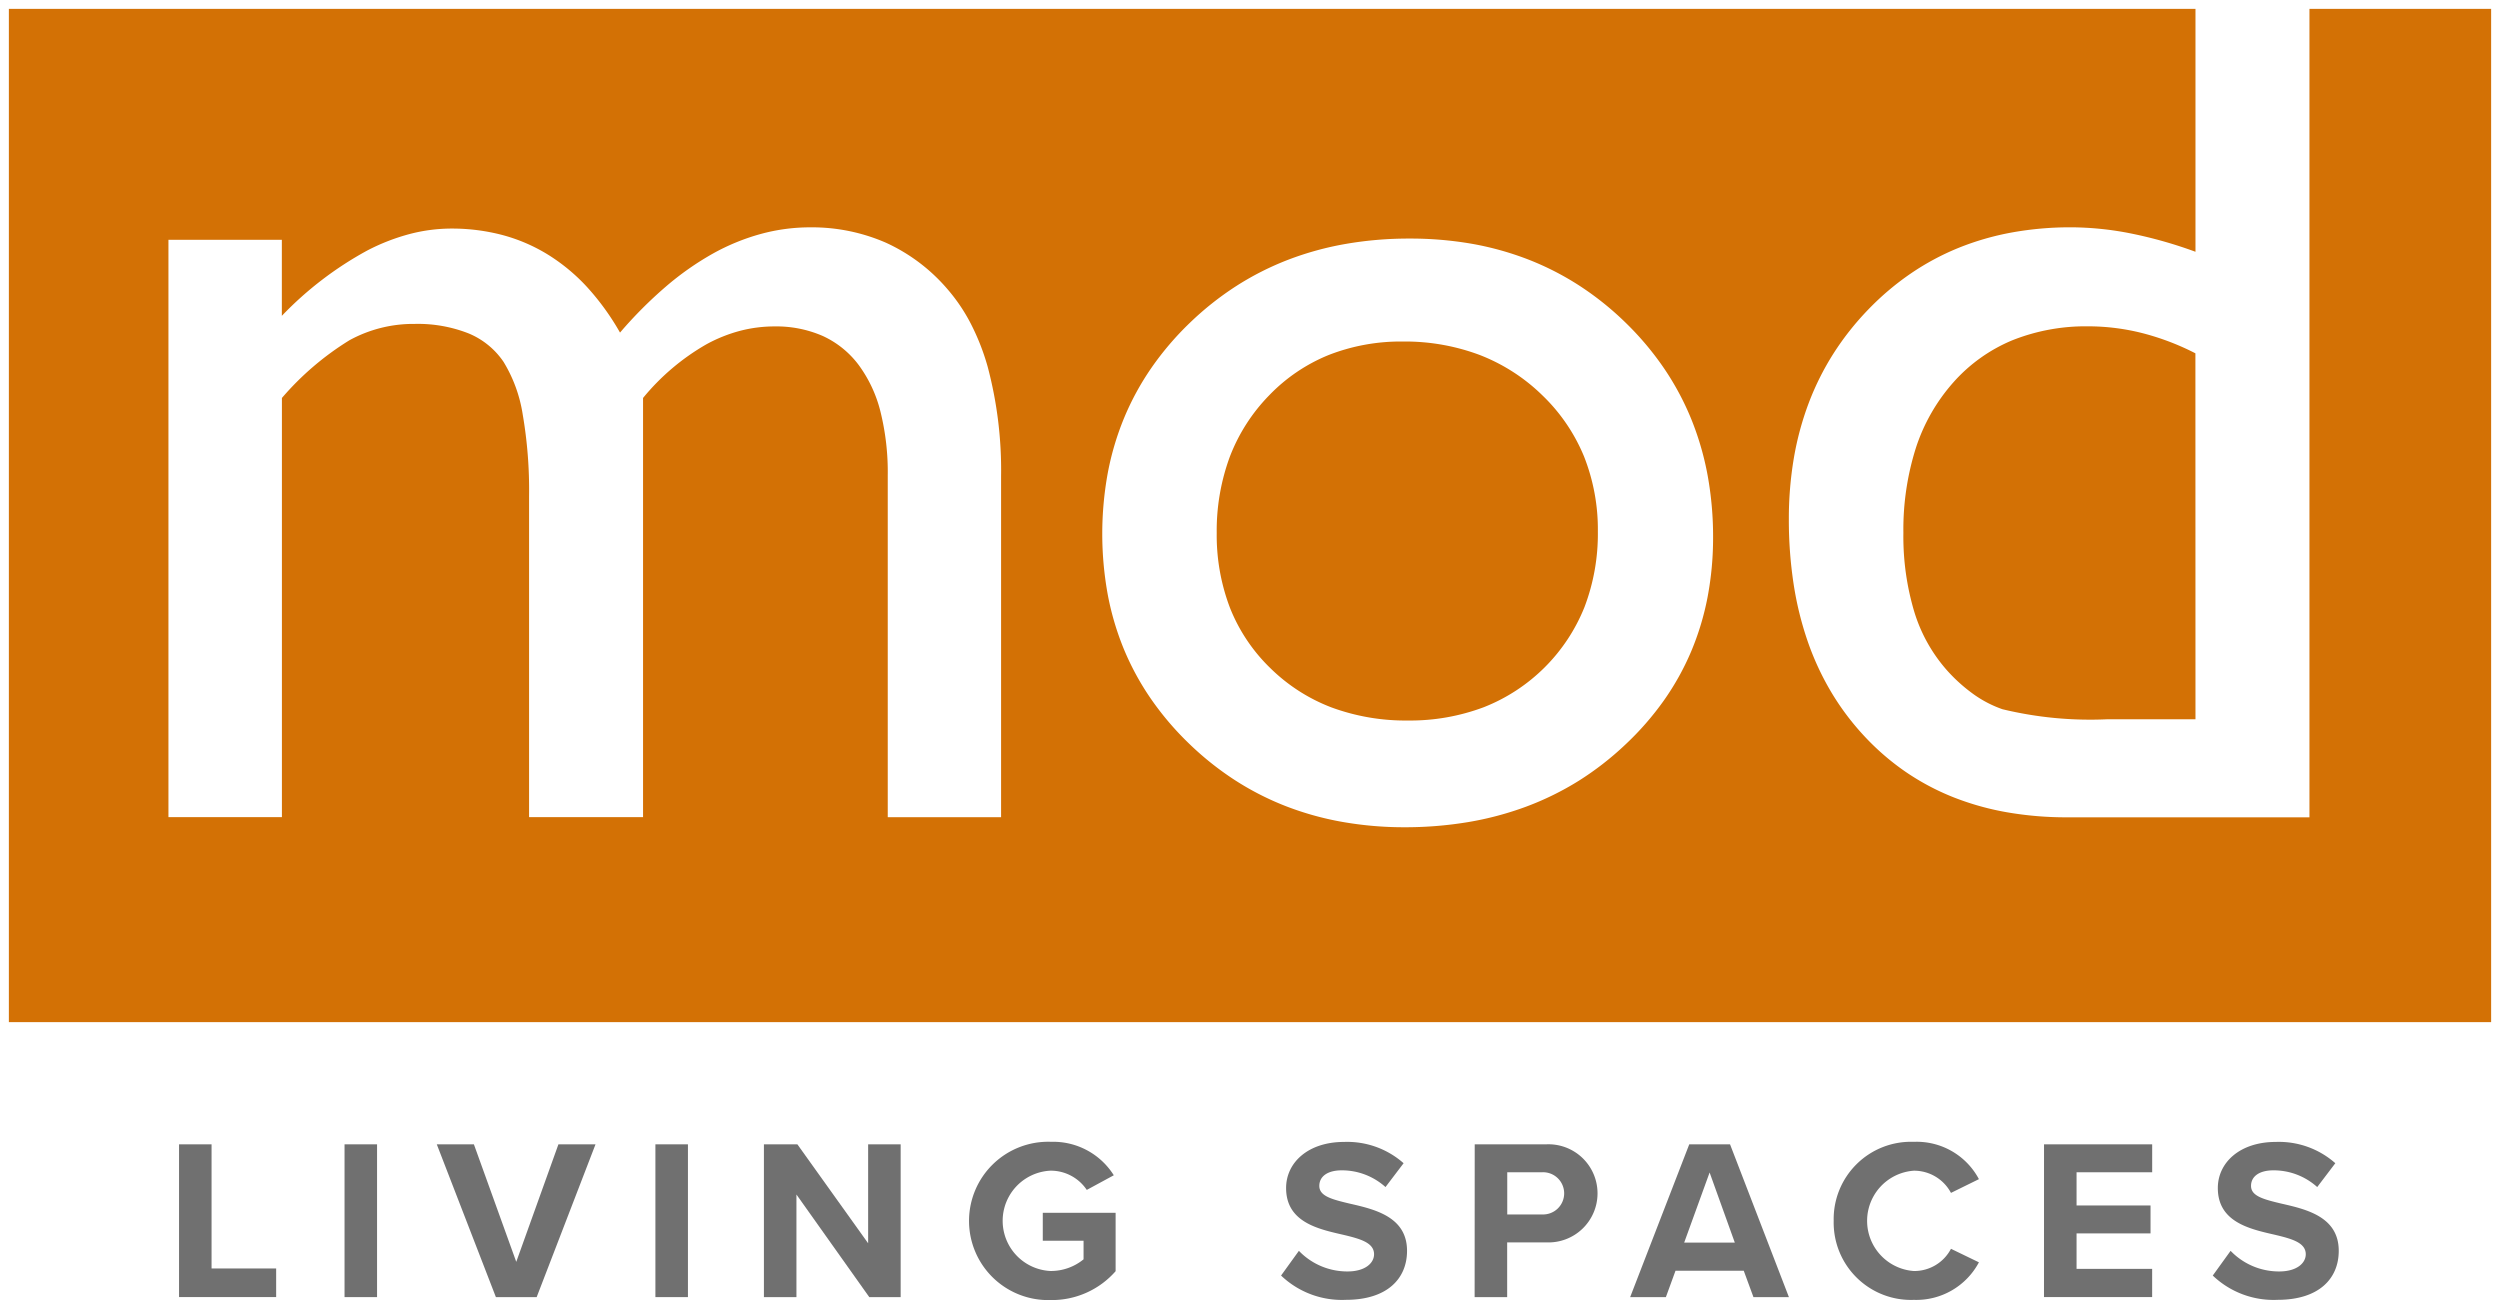 <svg xmlns="http://www.w3.org/2000/svg" width="141" height="73.325" viewBox="0 0 141 73.325">
  <g id="Group_3132" data-name="Group 3132" transform="translate(-2040.002 -423.086)">
    <path id="Subtraction_2" data-name="Subtraction 2" d="M140,57.148H0V0H123.325V13.7a24.668,24.668,0,0,0-3.653-1.035,17.574,17.574,0,0,0-3.372-.345,18.523,18.523,0,0,0-3.322.29,15.413,15.413,0,0,0-3.013.869,14.427,14.427,0,0,0-2.7,1.449,15.434,15.434,0,0,0-2.394,2.028,15.786,15.786,0,0,0-1.96,2.478,15.31,15.31,0,0,0-1.4,2.8,16.8,16.8,0,0,0-.84,3.115,20.45,20.45,0,0,0-.28,3.433,23.978,23.978,0,0,0,.267,3.646,18.518,18.518,0,0,0,.8,3.256,15.545,15.545,0,0,0,1.333,2.867,14.69,14.69,0,0,0,1.867,2.478,14.09,14.09,0,0,0,2.315,2,13.763,13.763,0,0,0,2.677,1.427,15.507,15.507,0,0,0,3.04.856,19.568,19.568,0,0,0,3.4.285h13.663V0H140V57.148ZM78.976,12.955a20.806,20.806,0,0,0-3.566.3,17.433,17.433,0,0,0-3.252.893,16.242,16.242,0,0,0-2.938,1.488A17.093,17.093,0,0,0,66.6,17.715a16.788,16.788,0,0,0-2.159,2.53,15.268,15.268,0,0,0-1.542,2.828,15.838,15.838,0,0,0-.925,3.127,19.1,19.1,0,0,0,0,6.818,15.721,15.721,0,0,0,.915,3.1,15.172,15.172,0,0,0,1.526,2.8,16.689,16.689,0,0,0,2.136,2.51,17.057,17.057,0,0,0,2.59,2.067,16.022,16.022,0,0,0,2.889,1.476,16.987,16.987,0,0,0,3.188.886,20.07,20.07,0,0,0,3.486.3,21.638,21.638,0,0,0,3.6-.291,17.967,17.967,0,0,0,3.277-.873,16.486,16.486,0,0,0,2.957-1.454A17.024,17.024,0,0,0,91.164,41.5a16.456,16.456,0,0,0,2.167-2.477,14.828,14.828,0,0,0,1.548-2.775,15.3,15.3,0,0,0,.929-3.074,17.934,17.934,0,0,0,.31-3.373,19.272,19.272,0,0,0-.305-3.474,16.3,16.3,0,0,0-.916-3.166A15.493,15.493,0,0,0,93.37,20.3a16.767,16.767,0,0,0-2.136-2.552,16.951,16.951,0,0,0-2.6-2.1,15.963,15.963,0,0,0-2.908-1.5,17.026,17.026,0,0,0-3.221-.9A20.272,20.272,0,0,0,78.976,12.955Zm-35.8,4.955a6.553,6.553,0,0,1,2.73.54,5.272,5.272,0,0,1,2.012,1.62,7.455,7.455,0,0,1,1.238,2.637,14.149,14.149,0,0,1,.413,3.592v19.29h6.392V26.369a22.7,22.7,0,0,0-.76-6.2,13.056,13.056,0,0,0-.95-2.418,9.936,9.936,0,0,0-1.33-1.962,10.07,10.07,0,0,0-3.455-2.6,10.424,10.424,0,0,0-4.289-.867,10.544,10.544,0,0,0-2.764.372A12.183,12.183,0,0,0,39.711,13.8a16.437,16.437,0,0,0-2.65,1.858,23.992,23.992,0,0,0-2.592,2.6,14.244,14.244,0,0,0-1.86-2.57A10.576,10.576,0,0,0,30.4,13.858a9.623,9.623,0,0,0-2.553-1.1,11.158,11.158,0,0,0-2.9-.367A9.334,9.334,0,0,0,22.6,12.7a11.6,11.6,0,0,0-2.375.923,19.654,19.654,0,0,0-4.829,3.69V13.026H9V45.588H15.4V21.945a16.259,16.259,0,0,1,3.811-3.256,7.5,7.5,0,0,1,3.67-.92,7.8,7.8,0,0,1,3.047.535A4.42,4.42,0,0,1,27.9,19.909a8.059,8.059,0,0,1,1.08,2.96,25.151,25.151,0,0,1,.36,4.6V45.588h6.428V21.945a12.95,12.95,0,0,1,3.573-3.026,8.446,8.446,0,0,1,1.886-.757A7.681,7.681,0,0,1,43.179,17.91ZM78.906,40.137A12.086,12.086,0,0,1,74.6,39.4a10,10,0,0,1-3.451-2.216A9.712,9.712,0,0,1,68.878,33.8a11.49,11.49,0,0,1-.755-4.243,12.034,12.034,0,0,1,.737-4.291,10.126,10.126,0,0,1,2.213-3.46,9.738,9.738,0,0,1,3.363-2.283,11.165,11.165,0,0,1,4.189-.761,11.984,11.984,0,0,1,4.337.761A10.452,10.452,0,0,1,86.493,21.8a10.121,10.121,0,0,1,2.345,3.442,11.194,11.194,0,0,1,.781,4.239,11.612,11.612,0,0,1-.751,4.251,10.1,10.1,0,0,1-5.681,5.654A11.8,11.8,0,0,1,78.906,40.137Zm44.419-.071h-4.953a21.047,21.047,0,0,1-5.935-.566,6.44,6.44,0,0,1-1.608-.831,9.223,9.223,0,0,1-1.519-1.363,8.892,8.892,0,0,1-1.844-3.3,14.79,14.79,0,0,1-.615-4.45,15.218,15.218,0,0,1,.707-4.8,10.418,10.418,0,0,1,2.12-3.7,9.122,9.122,0,0,1,3.315-2.363,11.172,11.172,0,0,1,4.29-.788,12.442,12.442,0,0,1,3.038.381,14.394,14.394,0,0,1,3,1.141Z" transform="translate(2040.502 423.586)" fill="#d37105" stroke="rgba(0,0,0,0)" stroke-miterlimit="10" stroke-width="1"/>
    <g id="Group_2617" data-name="Group 2617" transform="translate(2050.1 487.485)">
      <g id="Group_2616" data-name="Group 2616">
        <path id="Path_47126" data-name="Path 47126" d="M2050.908,480.775h1.834v7h3.643v1.615h-5.477Z" transform="translate(-2050.908 -480.634)" fill="#707070"/>
        <path id="Path_47127" data-name="Path 47127" d="M2061.031,480.775h1.834v8.617h-1.834Z" transform="translate(-2051.697 -480.634)" fill="#707070"/>
        <path id="Path_47128" data-name="Path 47128" d="M2066.672,480.775h2.093l2.389,6.628,2.378-6.628h2.092l-3.319,8.617h-2.3Z" transform="translate(-2052.135 -480.634)" fill="#707070"/>
        <path id="Path_47129" data-name="Path 47129" d="M2080.041,480.775h1.835v8.617h-1.835Z" transform="translate(-2053.174 -480.634)" fill="#707070"/>
        <path id="Path_47130" data-name="Path 47130" d="M2088.512,483.605v5.787h-1.834v-8.617h1.887l3.991,5.581v-5.581h1.834v8.617h-1.77Z" transform="translate(-2053.691 -480.634)" fill="#707070"/>
        <path id="Path_47131" data-name="Path 47131" d="M2103.822,480.622a4.037,4.037,0,0,1,3.566,1.886l-1.524.826a2.445,2.445,0,0,0-2.042-1.085,2.832,2.832,0,0,0,0,5.658,2.914,2.914,0,0,0,1.861-.658V486.2h-2.3v-1.576h4.108v3.294a4.781,4.781,0,0,1-3.669,1.628,4.465,4.465,0,1,1,0-8.926Z" transform="translate(-2054.668 -480.622)" fill="#707070"/>
        <path id="Path_47132" data-name="Path 47132" d="M2119.312,486.771a3.779,3.779,0,0,0,2.739,1.163c1.007,0,1.5-.478,1.5-.969,0-.646-.75-.865-1.744-1.1-1.409-.323-3.217-.711-3.217-2.636,0-1.434,1.239-2.6,3.268-2.6a4.8,4.8,0,0,1,3.359,1.2l-1.021,1.345a3.673,3.673,0,0,0-2.467-.943c-.826,0-1.266.361-1.266.878,0,.582.723.762,1.718,1,1.421.323,3.23.749,3.23,2.661,0,1.576-1.125,2.765-3.449,2.765a4.962,4.962,0,0,1-3.656-1.37Z" transform="translate(-2056.152 -480.623)" fill="#707070"/>
        <path id="Path_47133" data-name="Path 47133" d="M2130.146,480.775h4.03a2.768,2.768,0,1,1,0,5.53h-2.2v3.088h-1.835Zm3.785,1.576h-1.95v2.378h1.95a1.191,1.191,0,1,0,0-2.378Z" transform="translate(-2057.07 -480.634)" fill="#707070"/>
        <path id="Path_47134" data-name="Path 47134" d="M2146.062,487.906h-3.85l-.542,1.486h-2.015l3.333-8.617h2.3l3.32,8.617h-2Zm-3.36-1.589h2.855l-1.421-3.953Z" transform="translate(-2057.812 -480.634)" fill="#707070"/>
        <path id="Path_47135" data-name="Path 47135" d="M2152.1,485.078a4.362,4.362,0,0,1,4.522-4.456,3.975,3.975,0,0,1,3.669,2.105l-1.576.775a2.36,2.36,0,0,0-2.093-1.252,2.836,2.836,0,0,0,0,5.658,2.335,2.335,0,0,0,2.093-1.253l1.576.763a4,4,0,0,1-3.669,2.118A4.362,4.362,0,0,1,2152.1,485.078Z" transform="translate(-2058.778 -480.622)" fill="#707070"/>
        <path id="Path_47136" data-name="Path 47136" d="M2164.965,480.775h6.1v1.576H2166.8v1.874h4.172V485.8H2166.8v2h4.263v1.589h-6.1Z" transform="translate(-2059.78 -480.634)" fill="#707070"/>
        <path id="Path_47137" data-name="Path 47137" d="M2176.29,486.771a3.777,3.777,0,0,0,2.739,1.163c1.008,0,1.5-.478,1.5-.969,0-.646-.749-.865-1.743-1.1-1.408-.323-3.217-.711-3.217-2.636,0-1.434,1.241-2.6,3.268-2.6a4.8,4.8,0,0,1,3.359,1.2l-1.021,1.345a3.672,3.672,0,0,0-2.467-.943c-.827,0-1.266.361-1.266.878,0,.582.724.762,1.718,1,1.421.323,3.229.749,3.229,2.661,0,1.576-1.124,2.765-3.45,2.765a4.961,4.961,0,0,1-3.655-1.37Z" transform="translate(-2060.582 -480.623)" fill="#707070"/>
      </g>
    </g>
  </g>
</svg>
